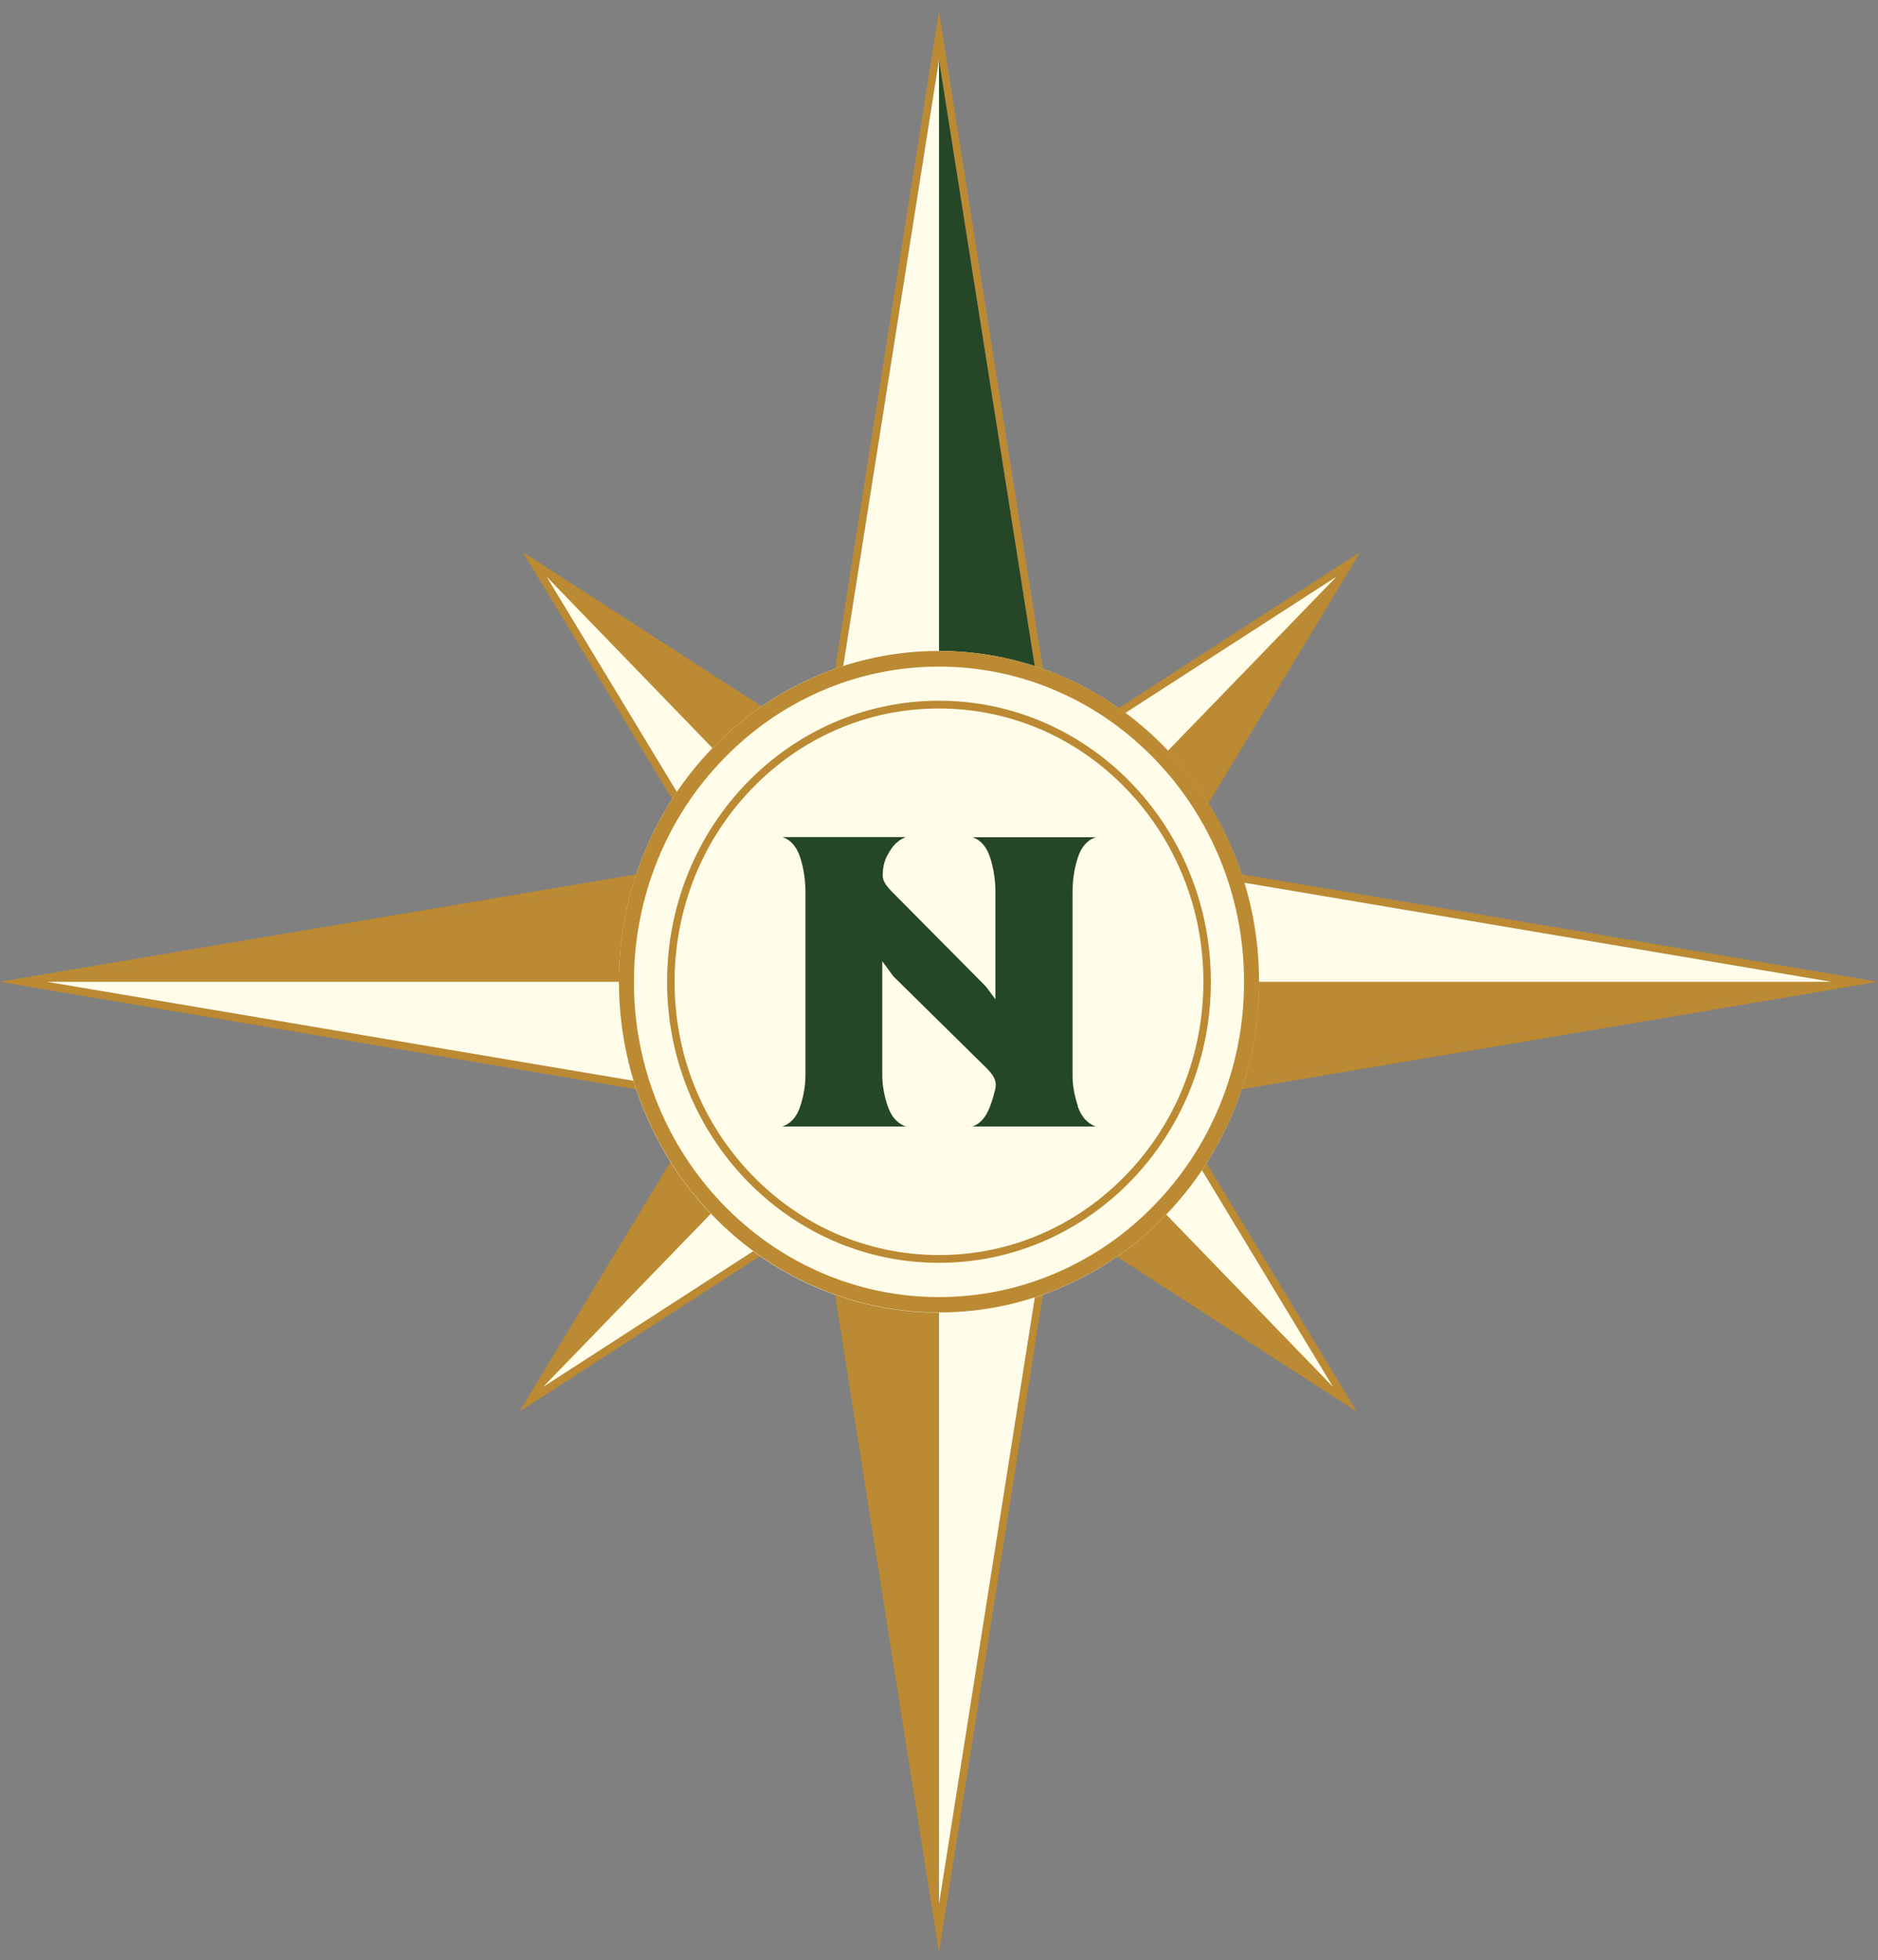 <svg width="162" height="169" viewBox="0 0 162 169" fill="none" xmlns="http://www.w3.org/2000/svg">
<rect x="0" y="0" width="162" height="169" fill="#808080" stroke="none"/>
<path d="M81.001 5.137L89.737 60.422H72.264L81.001 5.137Z" fill="#254728"/>
<path d="M81.001 5.135L89.737 60.42H72.264L81.001 5.135ZM81.001 0.963L80.353 5.028L71.617 60.313L71.5 61.089H90.501L90.385 60.313L81.635 5.028L81.001 0.963Z" fill="#BB8A33"/>
<path d="M81.001 5.137V60.422H72.264L81.001 5.137Z" fill="#FFFDE9"/>
<path d="M157.961 84.653L104.453 93.68V75.626L157.961 84.653Z" fill="#BB8A33"/>
<path d="M104.454 75.626L157.962 84.653L104.454 93.68V75.626ZM103.807 75.626V94.469L104.557 94.349L158.066 85.322L161.987 84.653L158.066 83.984L104.557 74.957L103.807 74.837V75.626Z" fill="#BB8A33"/>
<path d="M157.961 84.653H104.453V75.626L157.961 84.653Z" fill="#FFFDE9"/>
<path d="M81.001 164.169L72.264 108.884H89.737L81.001 164.169Z" fill="#BB8A33"/>
<path d="M72.264 108.884H89.737L81.001 164.169L72.264 108.884ZM89.737 108.215H71.5L71.617 108.991L80.353 164.276L81.001 168.328L81.648 164.276L90.385 108.991L90.501 108.215H89.737Z" fill="#BB8A33"/>
<path d="M81 164.169V108.884H89.737L81 164.169Z" fill="#FFFDE9"/>
<path d="M4.039 84.653L57.547 75.626V93.68L4.039 84.653Z" fill="#BB8A33"/>
<path d="M4.038 84.653L57.547 75.626V93.68L4.038 84.653ZM57.443 74.957L3.922 83.984L0 84.653L3.922 85.322L57.43 94.349L58.181 94.469V74.837L57.43 74.957H57.443Z" fill="#BB8A33"/>
<path d="M4.039 84.653H57.547V93.68L4.039 84.653Z" fill="#FFFDE9"/>
<path d="M47.152 49.723L68.522 63.511L60.51 71.789L47.152 49.723Z" fill="#BB8A33"/>
<path d="M45.107 47.607L46.595 50.081L59.953 72.16L60.38 72.869L60.962 72.267L68.974 63.989L69.557 63.388L68.858 62.946L47.488 49.145L45.094 47.607H45.107ZM47.152 49.72L68.521 63.521L60.509 71.799L47.152 49.72Z" fill="#BB8A33"/>
<path d="M47.152 49.723L64.51 67.656L60.51 71.789L47.152 49.723Z" fill="#FFFDE9"/>
<path d="M46.855 119.585L60.213 97.506L68.225 105.784L46.855 119.585Z" fill="#BB8A33"/>
<path d="M60.096 96.435L59.668 97.144L46.311 119.223L44.822 121.697L47.217 120.159L68.586 106.358L69.272 105.917L68.69 105.315L60.678 97.037L60.096 96.435ZM60.212 97.505L68.224 105.783L46.854 119.584L60.212 97.505Z" fill="#BB8A33"/>
<path d="M46.855 119.582L64.226 101.649L68.225 105.781L46.855 119.582Z" fill="#FFFDE9"/>
<path d="M114.989 119.585L93.619 105.784L101.631 97.506L114.989 119.585Z" fill="#BB8A33"/>
<path d="M101.747 96.435L101.165 97.037L93.153 105.315L92.57 105.917L93.256 106.358L114.626 120.159L117.02 121.697L115.532 119.223L102.174 97.144L101.747 96.435ZM101.631 97.505L114.988 119.584L93.619 105.783L101.631 97.505Z" fill="#BB8A33"/>
<path d="M114.99 119.585L97.633 101.652L101.632 97.506L114.99 119.585Z" fill="#FFFDE9"/>
<path d="M115.286 49.723L101.928 71.789L93.916 63.511L115.286 49.723Z" fill="#BB8A33"/>
<path d="M117.331 47.607L114.936 49.145L93.567 62.946L92.881 63.388L93.463 63.989L101.475 72.267L102.058 72.869L102.485 72.16L115.843 50.081L117.331 47.607ZM115.286 49.72L101.928 71.799L93.916 63.521L115.286 49.72Z" fill="#BB8A33"/>
<path d="M115.286 49.723L97.915 67.656L93.916 63.511L115.286 49.723Z" fill="#FFFDE9"/>
<mask id="mask0_228_15839" style="mask-type:luminance" maskUnits="userSpaceOnUse" x="0" y="0" width="162" height="169">
<path d="M162 0.963H0V168.342H162V0.963Z" fill="white"/>
</mask>
<g mask="url(#mask0_228_15839)">
<path d="M108.594 84.652C108.594 100.405 96.233 113.177 80.986 113.177C65.739 113.177 53.391 100.405 53.391 84.652C53.391 68.898 65.752 56.127 80.986 56.127C96.22 56.127 108.594 68.898 108.594 84.652Z" fill="#FFFDE9"/>
<path d="M80.999 56.127C65.752 56.127 53.391 68.898 53.391 84.638C53.391 100.378 65.752 113.163 80.999 113.163C96.246 113.163 108.607 100.392 108.607 84.638C108.607 68.885 96.246 56.127 80.999 56.127ZM80.999 57.477C84.546 57.477 88.001 58.199 91.237 59.617C94.37 60.981 97.178 62.947 99.599 65.448C102.019 67.948 103.909 70.85 105.242 74.087C106.614 77.43 107.313 81.001 107.313 84.665C107.313 88.329 106.614 91.886 105.242 95.243C103.922 98.48 102.019 101.381 99.599 103.882C97.178 106.383 94.37 108.336 91.237 109.7C88.001 111.117 84.546 111.839 80.999 111.839C77.453 111.839 74.01 111.117 70.761 109.7C67.628 108.336 64.82 106.37 62.399 103.882C59.979 101.381 58.089 98.48 56.756 95.243C55.384 91.886 54.685 88.329 54.685 84.665C54.685 81.001 55.384 77.443 56.756 74.087C58.076 70.85 59.979 67.948 62.399 65.448C64.82 62.947 67.628 60.994 70.761 59.617C73.997 58.199 77.453 57.477 80.999 57.477Z" fill="#BB8A33"/>
<path d="M104.452 84.653C104.452 98.039 93.955 108.885 80.998 108.885C68.042 108.885 57.545 98.039 57.545 84.653C57.545 71.266 68.042 60.42 80.998 60.42C93.955 60.42 104.452 71.266 104.452 84.653Z" fill="#FFFDE9"/>
<path d="M80.998 60.42C68.042 60.42 57.545 71.266 57.545 84.653C57.545 98.039 68.042 108.885 80.998 108.885C93.955 108.885 104.452 98.039 104.452 84.653C104.452 71.266 93.955 60.42 80.998 60.42ZM80.998 61.089C84.079 61.089 87.069 61.718 89.878 62.935C92.596 64.125 95.029 65.823 97.126 67.99C99.223 70.156 100.867 72.67 102.019 75.479C103.209 78.381 103.805 81.47 103.805 84.653C103.805 87.835 103.196 90.925 102.019 93.827C100.867 96.635 99.223 99.149 97.126 101.316C95.029 103.482 92.596 105.181 89.878 106.371C87.069 107.601 84.079 108.216 80.998 108.216C77.918 108.216 74.928 107.588 72.119 106.371C69.401 105.181 66.968 103.482 64.871 101.316C62.774 99.149 61.13 96.635 59.978 93.827C58.788 90.925 58.192 87.835 58.192 84.653C58.192 81.47 58.8 78.381 59.978 75.479C61.13 72.67 62.774 70.156 64.871 67.99C66.968 65.823 69.401 64.125 72.119 62.935C74.928 61.704 77.918 61.089 80.998 61.089Z" fill="#BB8A33"/>
<path d="M92.96 95.364C93.27 96.286 93.788 96.861 94.513 97.129H83.886C84.611 96.875 85.077 96.273 85.414 95.364C85.686 94.641 85.724 94.387 85.828 94.013C86.048 93.184 85.711 92.729 85.077 92.074L77.065 84.183L76.107 82.886V92.689C76.107 93.558 76.263 94.454 76.573 95.364C76.884 96.286 77.402 96.861 78.127 97.129H67.5C68.225 96.875 68.743 96.286 69.04 95.364C69.338 94.441 69.48 93.558 69.48 92.689V76.922C69.48 75.905 69.338 74.929 69.04 73.98C68.743 73.03 68.238 72.428 67.5 72.174H78.127C77.363 72.495 76.975 72.99 76.612 73.632C76.379 74.033 76.146 74.582 76.146 75.491C76.146 75.892 76.34 76.253 76.871 76.815L85.051 85.066L85.867 86.163V76.935C85.867 75.919 85.724 74.943 85.427 73.993C85.129 73.044 84.624 72.442 83.899 72.188H94.526C93.775 72.442 93.257 73.044 92.96 73.993C92.662 74.943 92.52 75.919 92.52 76.935V92.702C92.52 93.572 92.675 94.468 92.986 95.377" fill="#254728"/>
</g>
</svg>
